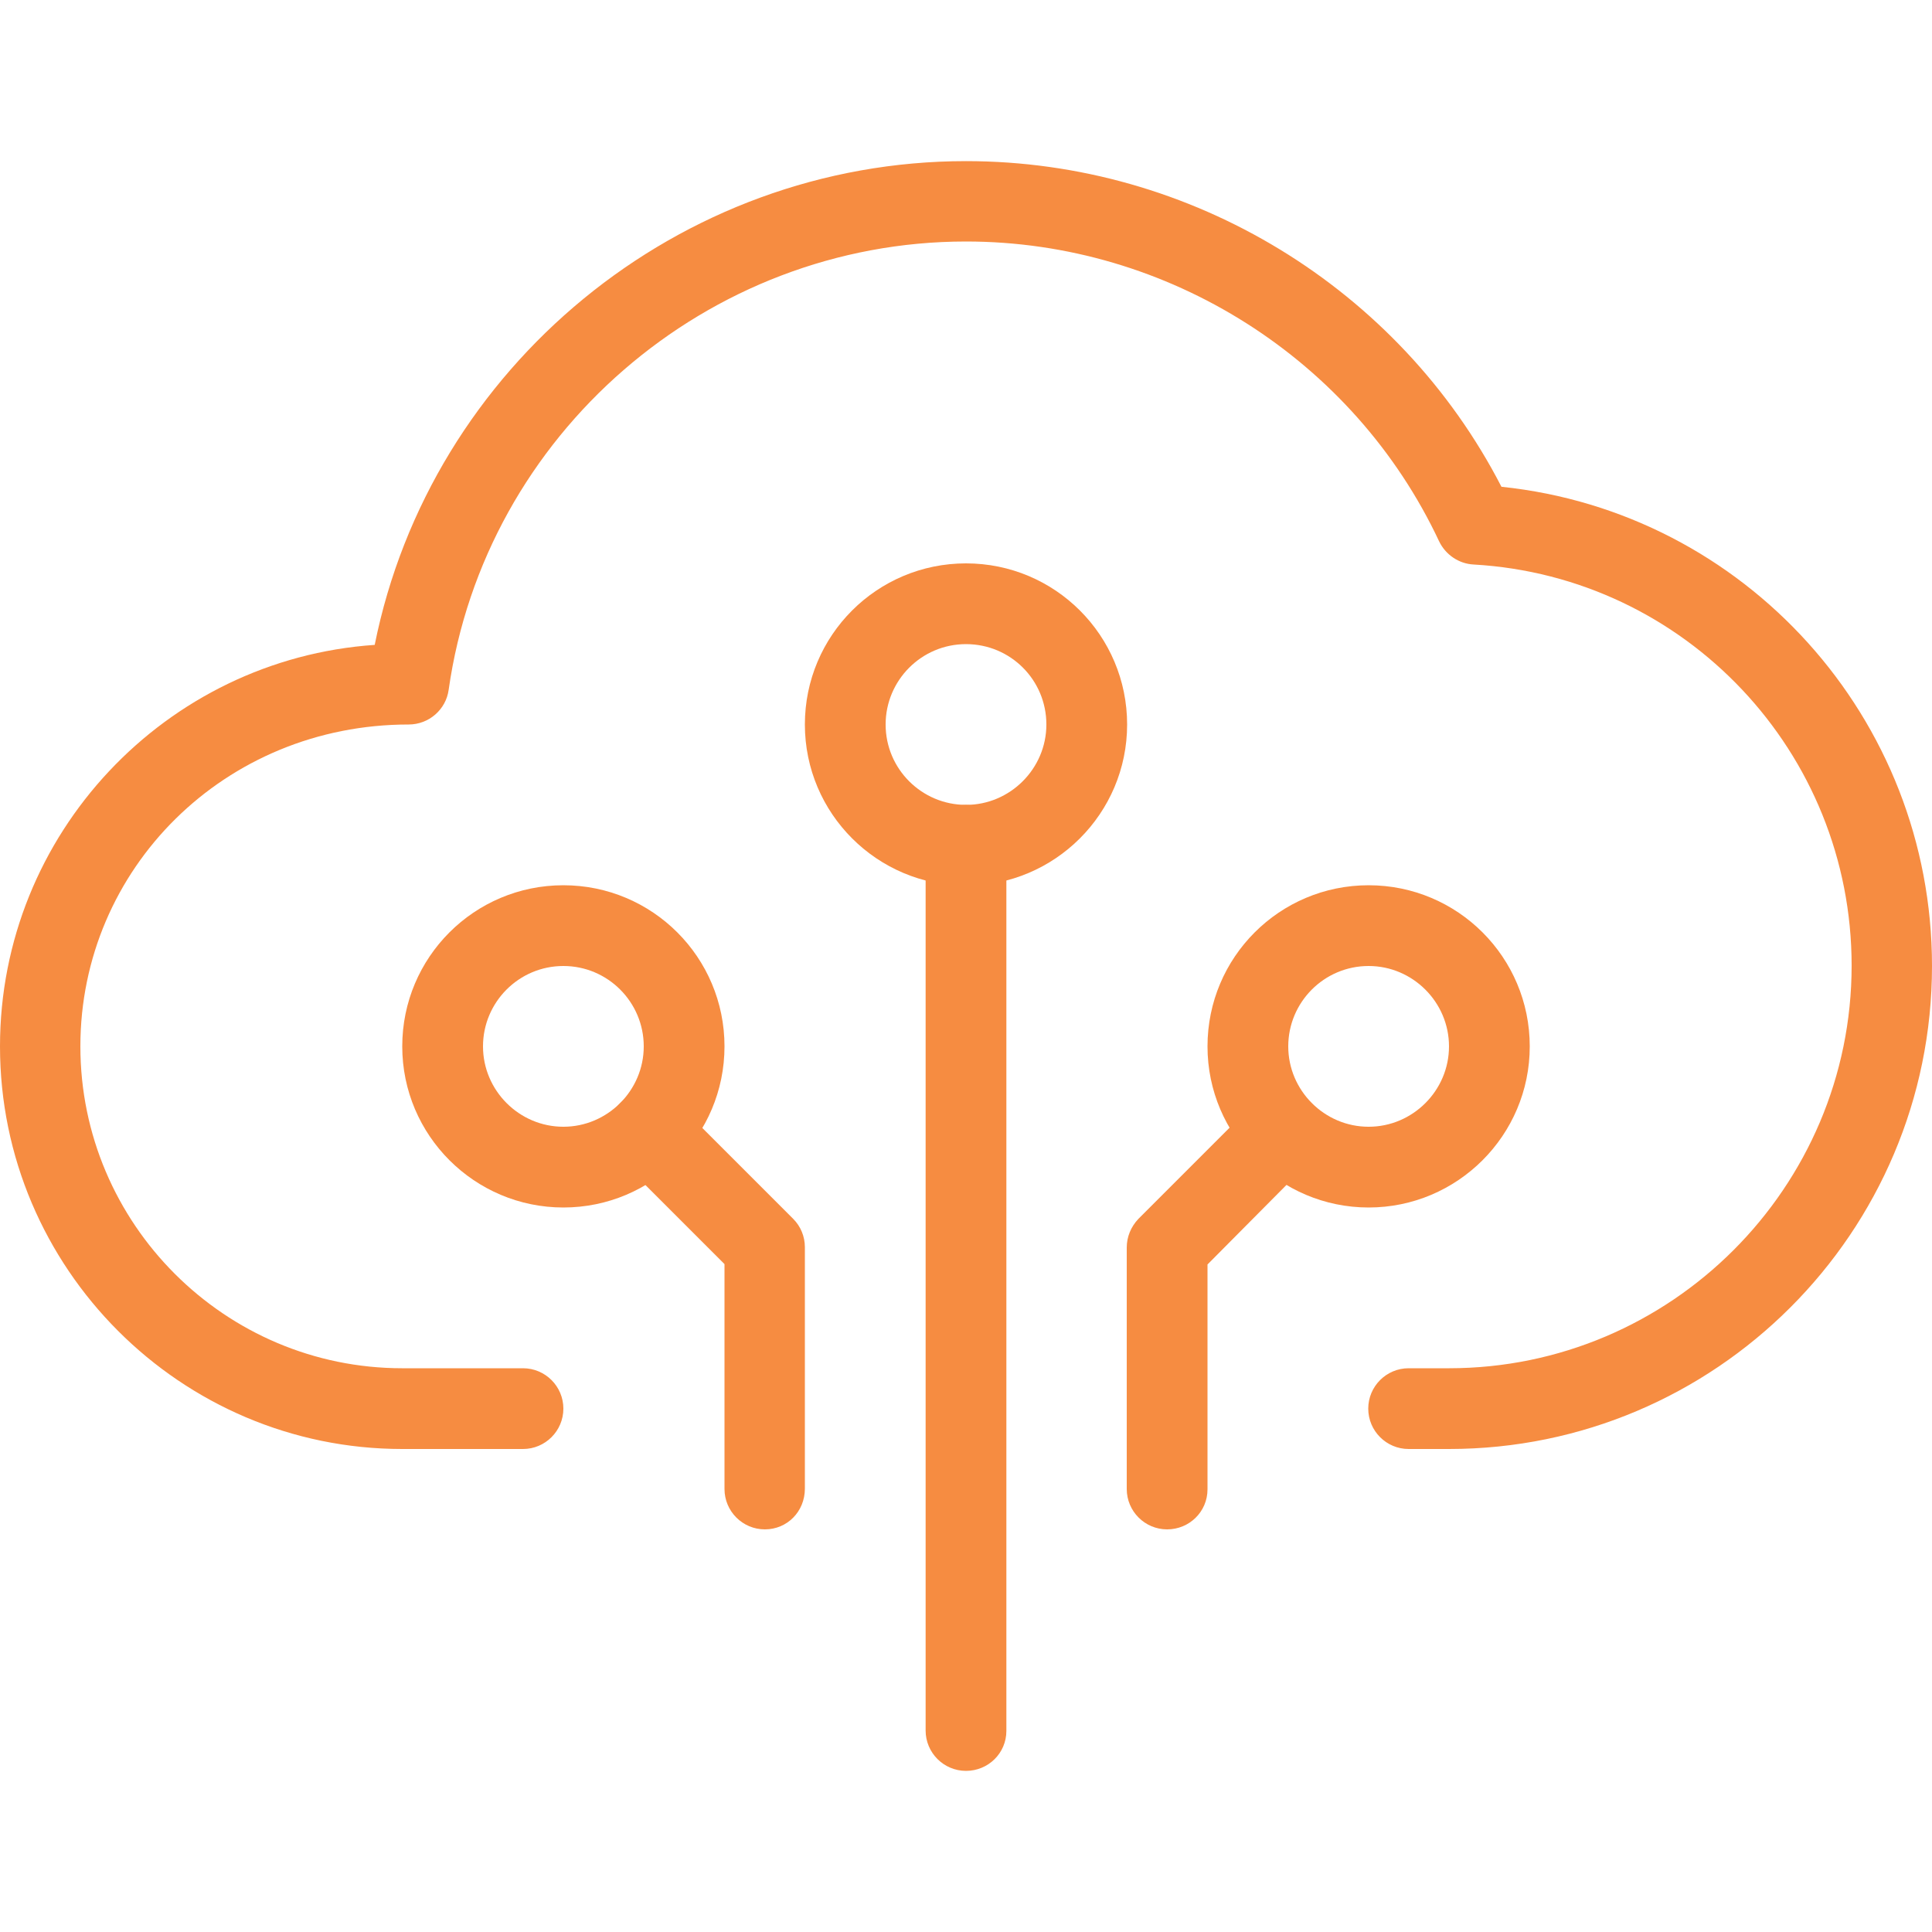 <?xml version="1.0" encoding="UTF-8"?> <!-- Generator: Adobe Illustrator 25.4.1, SVG Export Plug-In . SVG Version: 6.00 Build 0) --> <svg xmlns="http://www.w3.org/2000/svg" xmlns:xlink="http://www.w3.org/1999/xlink" version="1.1" id="_x31_px" x="0px" y="0px" viewBox="0 0 512 512" style="enable-background:new 0 0 512 512;" xml:space="preserve"> <style type="text/css"> .st0{fill:#F68C41;} </style> <path class="st0" d="M256,234.7c-23.5,0-42.7-19.1-42.7-42.7s19.1-42.7,42.7-42.7s42.7,19.1,42.7,42.7S279.5,234.7,256,234.7z M256,170.7c-11.8,0-21.3,9.6-21.3,21.3c0,11.8,9.6,21.3,21.3,21.3s21.3-9.6,21.3-21.3C277.3,180.2,267.8,170.7,256,170.7z"></path> <path class="st0" d="M362.7,320c-23.5,0-42.7-19.1-42.7-42.7s19.1-42.7,42.7-42.7s42.7,19.1,42.7,42.7S386.2,320,362.7,320z M362.7,256c-11.8,0-21.3,9.6-21.3,21.3s9.6,21.3,21.3,21.3s21.3-9.6,21.3-21.3S374.4,256,362.7,256z"></path> <path class="st0" d="M256,469.3c-5.9,0-10.7-4.8-10.7-10.7V224c0-5.9,4.8-10.7,10.7-10.7s10.7,4.8,10.7,10.7v234.7 C266.7,464.6,261.9,469.3,256,469.3z"></path> <path class="st0" d="M309.3,405.3c-5.9,0-10.7-4.8-10.7-10.7v-64c0-2.8,1.1-5.5,3.1-7.6l30.7-30.7c4.2-4.2,10.9-4.2,15.1,0 c4.2,4.2,4.2,10.9,0,15.1L320,335.1v59.6C320,400.6,315.2,405.3,309.3,405.3L309.3,405.3z"></path> <path class="st0" d="M149.3,320c-23.5,0-42.7-19.1-42.7-42.7s19.1-42.7,42.7-42.7s42.7,19.1,42.7,42.7S172.9,320,149.3,320z M149.3,256c-11.8,0-21.3,9.6-21.3,21.3s9.6,21.3,21.3,21.3s21.3-9.6,21.3-21.3S161.1,256,149.3,256z"></path> <path class="st0" d="M202.7,405.3c-5.9,0-10.7-4.8-10.7-10.7v-59.6l-27.6-27.6c-4.2-4.2-4.2-10.9,0-15.1c4.2-4.2,10.9-4.2,15.1,0 l30.7,30.7c2,2,3.1,4.7,3.1,7.5v64C213.3,400.6,208.6,405.3,202.7,405.3L202.7,405.3z"></path> <path class="st0" d="M384,384h-10.7c-5.9,0-10.7-4.8-10.7-10.7s4.8-10.7,10.7-10.7H384c58.8,0,106.7-47.9,106.7-106.7 c0-56.5-44-103.1-100.2-106.3c-3.9-0.2-7.4-2.6-9.1-6.1C358.8,95.3,309.6,64,256,64c-68.6,0-127.5,51.1-137.1,118.8 c-0.7,5.2-5.2,9.2-10.6,9.2c-48.8,0-87,38.3-87,85.3s38.3,85.3,85.3,85.3h32c5.9,0,10.7,4.8,10.7,10.7s-4.8,10.7-10.7,10.7h-32 C47.9,384,0,336.1,0,277.3C0,221,43.9,174.7,99.3,170.9C114.1,97.2,179.9,42.7,256,42.7c59.8,0,114.8,33.7,141.9,86.3 C462.4,135.7,512,190.3,512,256C512,326.6,454.6,384,384,384z"></path> </svg> 